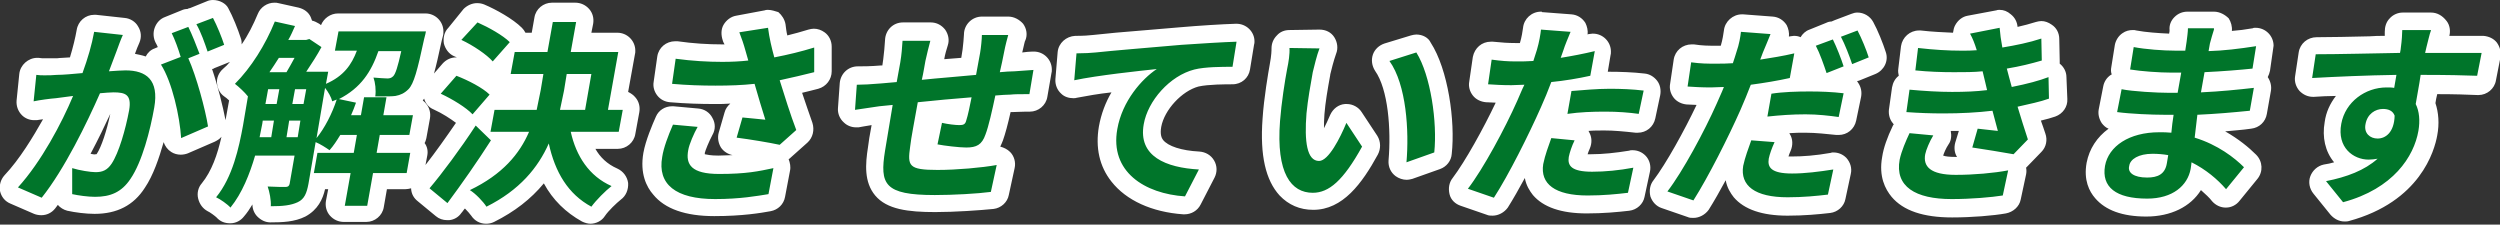 <?xml version="1.0" encoding="utf-8"?>
<!-- Generator: Adobe Illustrator 28.1.0, SVG Export Plug-In . SVG Version: 6.00 Build 0)  -->
<svg version="1.1" id="レイヤー_1" xmlns="http://www.w3.org/2000/svg" xmlns:xlink="http://www.w3.org/1999/xlink" x="0px"
	 y="0px" viewBox="0 0 557.6 50.1" style="enable-background:new 0 0 557.6 50.1;" xml:space="preserve">
<rect x="0" y="0" width="557.6" height="50.1" fill="#333333" stroke="none"/>
<style type="text/css">
	.st0{fill:#00752A;}
	.st1{fill:#FFFFFF;}
</style>
<g>
	<path class="st0" d="M108.5,48.1c-0.7,0-1.3-0.3-1.7-0.9c-0.6-0.9-2.1-2.5-3.1-3.1c-0.1-0.1-0.2-0.2-0.3-0.3
		c-0.7,0.9-1.3,1.8-2,2.7c-0.3,0.4-0.8,0.7-1.4,0.8c-0.1,0-0.2,0-0.2,0c-0.5,0-0.9-0.2-1.3-0.4l-4-3.3c-0.4-0.3-0.7-0.8-0.7-1.4
		s0.1-1.1,0.5-1.5c2.9-3.5,6.9-9,10-13.7c-0.1-0.1-0.2-0.2-0.3-0.3c-1.1-1.2-3.9-3-6.5-4.2c-0.6-0.3-1-0.8-1.1-1.4s0-1.3,0.5-1.7
		l3.5-3.9c0.4-0.4,0.9-0.7,1.5-0.7c0.2,0,0.5,0,0.7,0.1c2.8,1.1,6.4,2.9,8.1,4.6c0.7,0.7,0.8,1.9,0.1,2.7l-0.1,0.1h7.4
		c0.2-0.9,0.4-1.8,0.5-2.7l0.2-1.3h-5c-0.6,0-1.2-0.3-1.5-0.7c-0.4-0.5-0.5-1.1-0.4-1.6l0.4-2.1l-0.9,1c-0.4,0.4-0.9,0.7-1.5,0.7
		c0,0,0,0,0,0c-0.6,0-1.1-0.3-1.5-0.7c-1-1.2-3.8-3.1-6.3-4.2c-0.6-0.3-1-0.8-1.1-1.4s0.1-1.3,0.5-1.7l3.6-3.9
		c0.4-0.4,0.9-0.7,1.5-0.7c0.3,0,0.5,0.1,0.8,0.2c2.5,1.1,6,3.1,7.8,4.8c0.5,0.4,0.7,1,0.6,1.6h4.7l0.9-5c0.2-1,1-1.7,2-1.7h5.2
		c0.6,0,1.2,0.3,1.5,0.7c0.4,0.5,0.5,1.1,0.4,1.6l-0.8,4.3h8.2c0.6,0,1.2,0.3,1.5,0.7c0.4,0.5,0.5,1.1,0.4,1.6L138,22.5h0.9
		c0.6,0,1.2,0.3,1.5,0.7c0.4,0.5,0.5,1.1,0.4,1.6l-0.9,4.9c-0.2,1-1,1.7-2,1.7h-8.1c1.1,3.1,3.2,6.4,7.3,8.2
		c0.7,0.3,1.1,0.9,1.2,1.6c0.1,0.7-0.2,1.4-0.8,1.8c-1.2,0.9-3.1,2.8-4,4.1c-0.4,0.5-1,0.8-1.6,0.8c-0.3,0-0.6-0.1-0.9-0.2
		c-4.2-2.3-7.2-5.8-9.1-10.7c-3,4.5-7.1,8-12.4,10.7C109.2,48,108.8,48.1,108.5,48.1z M111.5,31.4c0,0.3-0.1,0.7-0.3,1
		c-1.2,1.9-2.8,4.2-4.5,6.7c3.5-2.1,6.1-4.6,8-7.7H111.5z M107.3,26.4c0.1,0,0.1,0.1,0.2,0.2l0.4,0.4l0.3-1.5L107.3,26.4z
		 M128.8,22.5l0.7-4h-1.4l-0.4,2c-0.1,0.7-0.2,1.3-0.4,2H128.8z M51.4,48c-0.6,0-1.1-0.2-1.5-0.7c-0.4-0.5-1.9-1.5-2.6-1.9
		c-0.5-0.3-0.9-0.8-1.1-1.4c-0.1-0.6,0-1.2,0.4-1.7c3.2-3.9,4.6-9.6,5.6-15.1l1-5.6c-0.7-0.7-1.5-1.5-2-1.8
		c-0.5-0.4-0.8-0.9-0.8-1.5c0-0.6,0.2-1.2,0.7-1.6c3.1-2.8,6.3-7.6,8.4-12.8c0.3-0.8,1.1-1.2,1.9-1.2c0.1,0,0.3,0,0.4,0l4.4,1
		c0.6,0.1,1.1,0.5,1.4,1s0.3,1.2,0.1,1.7c0,0.1-0.1,0.2-0.1,0.3H68l0.4-0.1c0.2-0.1,0.4-0.1,0.6-0.1c0.4,0,0.8,0.1,1.1,0.4l2.7,1.8
		C72.9,9,73,9,73.1,9.1l0.4-2.4c0.2-1,1-1.7,2-1.7H95c0.6,0,1.2,0.3,1.6,0.7c0.4,0.5,0.5,1.1,0.4,1.7c0,0-0.2,1.1-0.4,1.7
		c-1.6,7.9-2.6,10.7-4,12.1c-1.4,1.4-2.9,1.8-4,2c-0.2,0-0.4,0.1-0.7,0.1l0,0.2h4.2c0.6,0,1.2,0.3,1.5,0.7c0.4,0.5,0.5,1,0.4,1.6
		l-0.8,4.4c-0.1,0.8-0.8,1.5-1.6,1.6c0.5,0,1,0.3,1.4,0.7c0.4,0.5,0.5,1.1,0.4,1.6l-0.8,4.5c-0.2,1-1,1.7-2,1.7h-5.8l-1,5.6
		c-0.2,1-1,1.7-2,1.7h-5c-0.6,0-1.2-0.3-1.5-0.7c-0.4-0.5-0.5-1.1-0.4-1.6l0.9-4.9h-4.8l-0.1,0.7c-0.4,2.1-1.1,4.3-3.5,5.6
		c-1.9,0.9-3.9,1.1-6.9,1.1c-0.6,0-1.1-0.2-1.5-0.6c-0.4-0.4-0.6-1-0.5-1.5c0.1-0.9-0.2-2.6-0.6-3.6c-0.2-0.6-0.1-1.3,0.3-1.9
		c0.4-0.5,1-0.8,1.6-0.8c0,0,0.1,0,0.1,0c1.1,0.1,2.2,0.1,3,0.1l0.5-3.1h-4.9c-1.4,4.5-3.2,8.1-5.5,10.8C52.6,47.7,52,48,51.4,48
		C51.4,48,51.4,48,51.4,48z M84.8,15.4c0.6,0,1.1,0.1,1.4,0.1c0.1-0.3,0.3-0.9,0.6-2.1h-1.2C85.5,14,85.2,14.7,84.8,15.4z
		 M73.2,14.1c0.6,0,1.2,0.3,1.5,0.7c0.1,0.1,0.1,0.2,0.2,0.3c0.6-0.5,1.1-1.1,1.5-1.8h-1.8c-0.6,0-1.2-0.3-1.5-0.7
		c-0.1-0.1-0.1-0.2-0.2-0.3c-0.3,0.6-0.7,1.2-1,1.8H73.2z M522.7,47.1c-0.6,0-1.2-0.3-1.6-0.7l-3.8-4.7c-0.4-0.5-0.6-1.3-0.3-1.9
		c0.2-0.7,0.8-1.1,1.5-1.3c2.3-0.5,4.3-1,6-1.7c-0.9-0.5-1.8-1.2-2.5-2c-1.1-1.4-2.4-3.8-1.7-7.4c0.6-3.7,3-6.7,6.3-8.4
		c-3.6,0.1-7.2,0.3-10.7,0.5c0,0-0.1,0-0.1,0c-0.6,0-1.1-0.2-1.5-0.7c-0.4-0.4-0.6-1-0.5-1.6l0.8-5.3c0.1-1,1-1.7,2-1.7
		c3.2,0,7.6-0.1,11.9-0.2c1.8,0,3.5-0.1,5.1-0.1c0.2-2.2,0.2-2.8,0.2-3c0-0.6,0.2-1.1,0.5-1.5c0.4-0.4,0.9-0.6,1.5-0.6h6.3
		c0.7,0,1.3,0.3,1.6,0.9c0.4,0.5,0.5,1.2,0.2,1.8c-0.1,0.4-0.4,1.5-0.6,2.4c0.8,0,5.5,0,6.8,0c1.4,0,2.6,0,3.3,0
		c0.6,0,1.1,0.3,1.5,0.7s0.5,1.1,0.4,1.6l-1,5.1c-0.2,1-1,1.6-2,1.6c0,0-0.1,0-0.1,0c-2.5-0.1-6.2-0.2-10.8-0.2
		c-0.2,1.5-0.5,2.9-0.7,4.2c0.7,1.9,0.9,4.1,0.5,6.6c-0.5,3.1-3.5,13.5-18.2,17.5C523.1,47.1,522.9,47.1,522.7,47.1z M531.5,26.2
		c-0.6,0-1.7,0.4-2,1.8c0,0.2-0.1,0.5,0.1,0.7c0.1,0.2,0.4,0.2,0.7,0.2c1.3,0,1.6-1.5,1.7-2.6C532,26.2,531.8,26.2,531.5,26.2z
		 M377.7,46.6c-0.2,0-0.4,0-0.7-0.1l-5.8-2c-0.6-0.2-1.1-0.7-1.3-1.3c-0.2-0.6-0.1-1.3,0.3-1.8c3.3-4.3,8.1-13.3,10.7-19.2l0.3-0.8
		c-2,0-3.5-0.1-5.2-0.2c-0.6,0-1.1-0.3-1.4-0.7c-0.4-0.4-0.5-1-0.4-1.6l0.8-5.4c0.1-1,1-1.7,2-1.7c0.1,0,0.2,0,0.2,0
		c2.1,0.2,3.4,0.3,5.2,0.3c0.8,0,1.6,0,2.5-0.1c0.1-0.4,0.3-0.8,0.4-1.1c0.5-1.6,0.8-3.2,0.9-4c0.1-1,1-1.8,2-1.8c0.1,0,0.1,0,0.2,0
		l6.6,0.5c0.6,0.1,1.2,0.4,1.6,1c0.3,0.6,0.4,1.2,0.1,1.8c-0.3,0.7-0.7,1.6-1,2.4c1.3-0.2,2.6-0.5,4-0.8c0.1,0,0.3-0.1,0.4-0.1
		c0.5,0,1,0.2,1.4,0.5c0.5,0.5,0.7,1.1,0.6,1.8l-1,5.5c0,0.2-0.1,0.5-0.2,0.6c0.9,0,1.8,0,2.7,0c2.9,0,5.5,0.1,7.8,0.4
		c0.6,0.1,1.1,0.4,1.4,0.8c0.3,0.5,0.5,1,0.3,1.6l-1.1,5.3c-0.2,0.9-1,1.6-2,1.6c-0.1,0-0.2,0-0.2,0c-2.2-0.3-4.7-0.6-7.1-0.6
		c-2.8,0-5.3,0.1-8.3,0.5c-0.1,0-0.1,0-0.2,0c-0.5,0-1.1-0.2-1.5-0.6c-0.4-0.5-0.6-1.1-0.5-1.7l0.9-5c-0.4,0.1-0.8,0.1-1.3,0.2
		c-0.7,1.8-1.3,3.2-1.9,4.6c-2.5,5.8-7.1,14.9-10.6,20.4C379,46.3,378.4,46.6,377.7,46.6z M435.4,46.5c-5.7,0-9.8-1.3-12-3.9
		c-1.6-1.9-2.1-4.3-1.6-7.2c0.3-1.8,1.1-3.9,2.3-6.5c0.3-0.7,1-1.1,1.8-1.1c0.1,0,0.1,0,0.2,0l5.3,0.5c0.7,0.1,1.3,0.5,1.6,1.1
		c0.3,0.6,0.3,1.4-0.1,1.9c-0.8,1.3-1.4,2.8-1.5,3.5c-0.1,0.8,0.1,1.1,0.2,1.2c0.2,0.2,1.1,1,4.7,1c4.1,0,8.3-0.3,11.3-0.9
		c-2.4-0.4-5.6-0.9-7.8-1.2c-0.6-0.1-1.1-0.4-1.4-0.9c-0.3-0.5-0.4-1.1-0.2-1.7l1.2-4.2c0.1-0.5,0.4-0.9,0.8-1.1
		c-2.1,0.1-4.3,0.2-6.6,0.2c-2.9,0-5.7-0.1-8.3-0.3c-0.5,0-1.1-0.3-1.4-0.7s-0.5-1-0.4-1.5l0.7-5c0.1-1,1-1.7,2-1.7
		c0.1,0,0.1,0,0.2,0c3.2,0.3,6.3,0.5,9.3,0.5c1.8,0,3.6-0.1,5.3-0.2l-0.1-0.3c-1.6,0.1-3.2,0.1-4.9,0.1c-3,0-6-0.1-8.8-0.4
		c-0.5-0.1-1-0.3-1.4-0.7c-0.3-0.4-0.5-1-0.4-1.5l0.6-5c0.1-1,1-1.8,2-1.8c0.1,0,0.1,0,0.2,0c3.5,0.4,6.6,0.6,9.5,0.6
		c0.2,0,0.4,0,0.6,0c-0.1-0.3-0.3-0.7-0.5-1c-0.3-0.6-0.2-1.2,0-1.8c0.3-0.5,0.8-0.9,1.4-1l6.4-1.2c0.1,0,0.2,0,0.4,0
		c0.4,0,0.9,0.1,1.2,0.4c0.5,0.4,0.7,0.9,0.8,1.5c0,0.6,0.1,1.4,0.2,2.2c2.3-0.4,4.5-1,6.5-1.6c0.2-0.1,0.4-0.1,0.6-0.1
		c0.4,0,0.8,0.1,1.2,0.4c0.5,0.4,0.8,1,0.8,1.6l0.1,4.9c0,0.8-0.4,1.5-1.1,1.8c0.2-0.1,0.4-0.1,0.6-0.1c0.4,0,0.8,0.1,1.1,0.3
		c0.5,0.4,0.9,0.9,0.9,1.6L459,22c0,0.9-0.5,1.7-1.3,2c-1.3,0.5-3,0.9-5.2,1.4c0.5,1.6,1.1,3.4,1.7,5.1c0.3,0.7,0.1,1.5-0.4,2.1
		l-3.2,3.3c-0.4,0.4-0.9,0.6-1.4,0.6c-0.1,0-0.2,0-0.2,0c0.1,0.1,0.3,0.2,0.4,0.3c0.5,0.5,0.7,1.2,0.5,1.8l-1.2,5.6
		c-0.2,0.8-0.8,1.4-1.6,1.6C444.3,46.1,439.7,46.5,435.4,46.5z M443,26.9L443,26.9c-0.2-0.1-0.3-0.1-0.5-0.1
		C442.7,26.9,442.8,26.9,443,26.9z M450.1,16.9c2.1-0.5,4-1,5.7-1.6c-1.5,0.4-3.4,0.9-5.7,1.4L450.1,16.9z M478.8,46.4
		c-4.7,0-8-1.1-9.9-3.4c-1-1.1-2-3.2-1.4-6.3c0.9-5,5.5-8.4,11.9-9c-2.5-0.1-5.5-0.3-7.5-0.5c-0.5-0.1-1-0.4-1.4-0.8
		c-0.3-0.4-0.5-1-0.4-1.5l1-5.1c0.1-0.5,0.4-1,0.8-1.3c0.3-0.2,0.7-0.3,1.1-0.3c0.1,0,0.3,0,0.4,0c2.1,0.4,7.5,0.8,10,0.8h0.4
		l0.1-0.5c-2.7,0-6.7-0.3-9.4-0.7c-0.5-0.1-1-0.4-1.3-0.8c-0.3-0.4-0.4-1-0.3-1.5l0.8-5c0.1-0.5,0.4-1,0.8-1.3
		c0.3-0.2,0.7-0.4,1.1-0.4c0.1,0,0.3,0,0.4,0c2.6,0.5,6.5,0.8,8.9,0.8h0.5l0.1-0.3c0.2-0.9,0.3-2,0.3-2.6c0-0.5,0.2-1.1,0.6-1.5
		c0.4-0.4,0.9-0.6,1.4-0.6h5.9c0.6,0,1.2,0.3,1.6,0.8c0.4,0.5,0.5,1.2,0.3,1.8c-0.2,0.7-0.4,1.4-0.6,2c2.3-0.2,4.8-0.5,7.8-0.9
		c0.1,0,0.2,0,0.3,0c0.5,0,1,0.2,1.4,0.6c0.4,0.4,0.7,1.1,0.6,1.7l-0.8,5c-0.1,0.9-0.9,1.6-1.8,1.7l-1,0.1c-2.3,0.2-5.1,0.5-8.2,0.7
		l-0.1,0.5c3.1-0.2,6-0.5,9.1-0.9c0.1,0,0.2,0,0.2,0c0.5,0,1.1,0.2,1.5,0.6c0.4,0.5,0.6,1.1,0.5,1.7l-0.9,5.1
		c-0.2,0.9-0.9,1.5-1.8,1.6c-3.4,0.4-6.5,0.7-10.1,0.8c-0.1,0.6-0.1,1.2-0.2,1.7c4.8,1.8,8.2,4.5,10.3,6.6c0.7,0.7,0.8,1.9,0.1,2.7
		l-4,4.9c-0.4,0.5-0.9,0.7-1.5,0.7c0,0,0,0,0,0c-0.6,0-1.1-0.2-1.5-0.7c-1.1-1.2-2.7-2.8-4.8-4.2C489.1,43,485.6,46.4,478.8,46.4z
		 M476.8,37.2c0.2,0.1,0.7,0.4,2.1,0.4c1.9,0,2.2-0.5,2.4-1.3c-0.4,0-0.8,0-1.2,0C477.8,36.2,476.9,37,476.8,37.2z M159.5,46.4
		c-5.8,0-9.8-1.4-12.1-4c-1.7-2-2.3-4.6-1.7-7.7c0.3-1.9,1.3-4.7,2.6-7.7c0.3-0.7,1-1.2,1.8-1.2c0.1,0,0.1,0,0.2,0l5.5,0.5
		c0.7,0.1,1.3,0.5,1.6,1.1c0.3,0.6,0.3,1.3,0,1.9c-0.8,1.5-1.7,3.7-1.9,4.6c-0.2,1.4,0.1,1.8,0.2,1.9c0.3,0.3,1.3,1,4.7,1
		c5.5,0,8.1-0.5,11.1-1.1l0.6-0.1c0.1,0,0.3,0,0.4,0c0.5,0,1,0.2,1.4,0.6c0.5,0.5,0.7,1.1,0.5,1.8l-1.1,5.8
		c-0.2,0.8-0.8,1.4-1.6,1.6C169.6,45.6,165.6,46.4,159.5,46.4z M9.3,46.1c-0.3,0-0.5-0.1-0.8-0.2l-5.3-2.3c-0.6-0.3-1-0.8-1.2-1.4
		c-0.1-0.6,0-1.3,0.5-1.8c4.5-5,8.4-12.1,10.5-16.6c-0.1,0-0.1,0-0.2,0c-1.3,0.1-3.6,0.4-4.9,0.7c-0.1,0-0.2,0-0.3,0
		c-0.5,0-1-0.2-1.4-0.5c-0.4-0.4-0.7-1-0.6-1.6l0.6-5.9c0.1-1,1-1.8,2-1.8c0.1,0,0.1,0,0.2,0c0.5,0,1,0.1,1.6,0.1c0.6,0,1.3,0,1.9,0
		l0.8,0c1,0,2.6-0.1,4.3-0.2c1-2.9,1.7-5.5,2-7.7c0.2-1,1-1.7,2-1.7c0.1,0,0.1,0,0.2,0l6.4,0.7c0.6,0.1,1.2,0.4,1.5,1
		c0.3,0.5,0.4,1.2,0.1,1.8c-0.4,1-0.8,2.1-1.2,3l-0.2,0.5c-0.2,0.5-0.4,1.1-0.6,1.6c0.3,0,0.5,0,0.7,0c3,0,5.3,0.8,6.8,2.5
		c-0.1-0.3-0.3-0.5-0.4-0.8c-0.3-0.5-0.4-1.1-0.2-1.7c0.2-0.6,0.6-1,1.2-1.2l2.6-1c-0.4-1.1-0.9-2.3-1.3-3.1
		c-0.3-0.5-0.3-1.1-0.1-1.6s0.6-1,1.2-1.2l3.7-1.5C41.5,4,41.8,4,42,4c0.1,0,0.3,0,0.4,0c0.2-0.2,0.4-0.3,0.7-0.4l3.7-1.5
		C47.1,2,47.3,2,47.5,2c0.7,0,1.4,0.4,1.8,1.1c1,1.9,2.2,4.8,2.7,6.3c0.3,1-0.2,2-1.2,2.4l-3.7,1.5c-0.2,0.1-0.5,0.2-0.8,0.2
		c-0.2,0-0.3,0-0.5-0.1c-0.2,0.2-0.4,0.3-0.6,0.4l-0.5,0.2c1.6,4.2,3.2,10.2,3.8,13.8c0.1,0.9-0.3,1.8-1.2,2.1l-6,2.6
		c-0.3,0.1-0.5,0.2-0.8,0.2c-0.4,0-0.7-0.1-1-0.3c-0.6-0.3-0.9-0.9-0.9-1.6c-0.2-2.9-0.9-6.9-1.9-10.2c0.1,1.1,0,2.4-0.2,3.7
		C35.8,27,34.1,36,30.7,41c-2.2,3.3-5.2,4.9-9.5,4.9c-1.7,0-4-0.3-5.6-0.7c-0.9-0.2-1.5-1-1.5-2l0-2.5c-1.1,1.6-2.2,3.2-3.3,4.6
		C10.4,45.9,9.9,46.1,9.3,46.1z M17.2,35.7c1.5,0.4,3.4,0.7,4.2,0.7c1,0,1.4-0.2,1.9-1c1.3-1.9,2.7-6.5,3.6-11.2
		c0.2-0.9,0.1-1.3,0.1-1.5c-0.2-0.1-0.6-0.2-1.6-0.2c-0.4,0-1,0-1.7,0.1C22.1,26.2,19.8,31,17.2,35.7z M333.1,46.1
		c-0.2,0-0.4,0-0.7-0.1l-5.8-2c-0.6-0.2-1.1-0.7-1.3-1.3c-0.2-0.6-0.1-1.3,0.3-1.8c3.2-4.2,8.1-13.2,10.7-19.2
		c0.1-0.2,0.2-0.5,0.3-0.7c-2,0-3.5-0.1-5.2-0.2c-0.6,0-1.1-0.3-1.4-0.7c-0.4-0.4-0.5-1-0.4-1.6l0.8-5.5c0.1-1,1-1.7,2-1.7
		c0.1,0,0.2,0,0.2,0c2.1,0.2,3.4,0.3,5.2,0.3c0.8,0,1.6,0,2.4-0.1c0.1-0.4,0.3-0.8,0.4-1.2c0.5-1.5,0.8-3.2,0.9-4c0.1-1,1-1.8,2-1.8
		c0.1,0,0.1,0,0.2,0l6.6,0.5c0.6,0.1,1.2,0.4,1.6,1c0.3,0.6,0.4,1.2,0.1,1.8c-0.3,0.7-0.6,1.6-1,2.4c1.4-0.3,2.7-0.5,4-0.8
		c0.1,0,0.3-0.1,0.5-0.1c0.5,0,1,0.2,1.4,0.5c0.5,0.5,0.7,1.1,0.6,1.8l-1,5.5c0,0.2-0.1,0.4-0.2,0.6c0.9,0,1.8-0.1,2.7-0.1
		c2.6,0,5.3,0.1,7.8,0.4c0.6,0.1,1.1,0.4,1.4,0.8c0.3,0.5,0.5,1,0.3,1.6l-1.1,5.2c-0.2,0.9-1,1.6-2,1.6c-0.1,0-0.2,0-0.3,0
		c-2.8-0.3-5.1-0.5-7.1-0.5c-3.1,0-5.7,0.1-8.2,0.5c-0.1,0-0.2,0-0.3,0c-0.5,0-1.1-0.2-1.4-0.6c-0.4-0.5-0.6-1.1-0.5-1.7l0.9-5.1
		c-0.4,0.1-0.8,0.1-1.3,0.2c-0.7,1.8-1.3,3.3-1.9,4.6c-2.5,5.9-7.1,15-10.6,20.4C334.4,45.8,333.8,46.1,333.1,46.1z M398.7,46
		c-5,0-8.6-1.1-10.5-3.4c-1.3-1.6-1.8-3.6-1.4-5.9c0.4-2.2,1.2-4.3,1.9-6.2c0.3-0.8,1-1.3,1.9-1.3c0.1,0,0.1,0,0.2,0l5.2,0.4
		c0.6,0.1,1.2,0.4,1.6,1c0.3,0.6,0.4,1.2,0.1,1.8c-0.6,1.2-1,2.5-1.1,3.2c-0.1,0.3,0,0.5,0,0.5c0,0,0,0,0,0c0,0,0.6,0.5,3.2,0.5
		c2.5,0,5.3-0.3,8.9-0.9c0.1,0,0.2,0,0.3,0c0.5,0,1.1,0.2,1.4,0.6c0.5,0.5,0.6,1.2,0.5,1.8l-1.2,5.6c-0.2,0.8-0.9,1.5-1.7,1.6
		C405.4,45.7,402.3,46,398.7,46z M264.1,45.8c-6.3-0.4-11.6-2.8-14.6-6.6c-2.3-2.9-3.1-6.7-2.4-10.7c0.7-4.1,2.7-7.7,5-10.4
		c-4.1,0.5-9,1.1-12.2,1.8c-0.1,0-0.3,0-0.4,0c-0.5,0-1-0.2-1.3-0.5c-0.5-0.4-0.7-1-0.7-1.7l0.5-6c0.1-1,0.9-1.8,1.9-1.8
		c1.6,0,3.3-0.1,4.2-0.2c2.6-0.2,6.9-0.6,12-1.1l7.1-0.6c4.6-0.4,9.5-0.6,12.5-0.8c0,0,0.1,0,0.1,0c0.6,0,1.1,0.2,1.5,0.7
		c0.4,0.5,0.6,1.1,0.5,1.7l-0.9,5.6c-0.2,1-1,1.7-2,1.7c-1.5,0-5.7,0-8.1,0.5c-4.5,1.1-9,6-9.8,10.6c-0.3,1.9,0,3.3,0.9,4.5
		c1.5,1.9,4.9,3.1,9.6,3.3c0.7,0,1.3,0.4,1.6,1c0.3,0.6,0.4,1.3,0,1.9l-3.1,6c-0.3,0.7-1,1.1-1.8,1.1
		C264.1,45.8,264.1,45.8,264.1,45.8z M354.1,45.5c-5,0-8.6-1.1-10.4-3.4c-1.3-1.6-1.8-3.6-1.4-5.9c0.4-2.1,1.1-4.2,1.9-6.2
		c0.3-0.8,1-1.3,1.9-1.3c0.1,0,0.1,0,0.2,0l5.2,0.5c0.6,0.1,1.2,0.4,1.5,1s0.4,1.2,0.1,1.8c-0.5,1.2-1,2.4-1.1,3.2
		c-0.1,0.3,0,0.4,0,0.5c0,0,0,0,0,0c0,0,0.6,0.5,3.2,0.5c2.7,0,5.7-0.3,8.9-0.8c0.1,0,0.2,0,0.3,0c0.5,0,1.1,0.2,1.4,0.6
		c0.5,0.5,0.7,1.2,0.5,1.8l-1.2,5.6c-0.2,0.8-0.9,1.5-1.7,1.6C360.8,45.2,357.7,45.5,354.1,45.5z M208.5,45.4c-5.6,0-9.8-0.5-11.9-3
		c-2-2.3-1.7-5.7-1.2-9.2c0.2-1.5,0.8-4.5,1.3-7.6l-0.4,0c-1,0.1-2.9,0.4-4.2,0.6l-1.1,0.2c-0.1,0-0.2,0-0.3,0c-0.5,0-1-0.2-1.4-0.5
		c-0.4-0.4-0.7-1-0.6-1.6l0.4-5.6c0.1-1,0.9-1.9,2-1.9c1.3,0,3.3-0.1,5.3-0.3l1.8-0.2l0.5-2.9c0.3-1.5,0.4-3,0.5-4.6
		c0-1.1,0.9-1.9,2-1.9h6.2c0.6,0,1.2,0.3,1.6,0.8c0.4,0.5,0.5,1.2,0.3,1.8c-0.4,1.3-0.7,2.4-1,4.3c-0.1,0.5-0.2,1-0.3,1.6
		c2.6-0.2,5.3-0.5,7.9-0.7l0.6-3.4c0.2-1,0.4-2.9,0.4-3.6c0-1.1,0.9-2,2-2h5.9c0.7,0,1.3,0.3,1.6,0.9s0.5,1.2,0.2,1.8
		c-0.1,0.3-0.4,1.4-0.8,3.5c-0.1,0.7-0.3,1.4-0.4,2.1c0.3,0,0.5,0,0.8,0l1.1-0.1c1-0.1,2.2-0.2,3.1-0.2c0,0,0.1,0,0.1,0
		c0.6,0,1.1,0.2,1.5,0.7c0.4,0.5,0.6,1.1,0.5,1.7l-0.9,5.4c-0.2,1-1,1.7-2,1.7c0,0-0.1,0-0.1,0c-0.2,0-0.5,0-0.9,0
		c-1,0-2.3,0-3.2,0.1c0,0-1.4,0.1-1.8,0.1c-0.7,3-1.3,5.8-1.9,7.5c-1.4,3.7-3.9,4.2-6.2,4.2c-1.7,0-5.2-0.4-6.8-0.7
		c-0.5-0.1-1-0.4-1.3-0.8c-0.3-0.4-0.4-1-0.3-1.5l1-4.8c0.2-0.9,1-1.6,2-1.6c0.1,0,0.3,0,0.4,0c1.2,0.3,2.6,0.4,3.3,0.5
		c0.2-0.5,0.3-1.2,0.5-2c-2.6,0.2-5.3,0.5-7.8,0.7c-0.6,3.4-1.2,6.7-1.4,8.3c-0.1,0.6-0.3,2.2-0.2,2.6c0.1,0.1,0.9,0.4,4.3,0.4
		c3.9,0,9.4-0.5,12.9-1.1c0.1,0,0.2,0,0.4,0c0.5,0,1.1,0.2,1.4,0.6c0.5,0.5,0.7,1.2,0.5,1.8l-1.3,6c-0.2,0.8-0.9,1.5-1.7,1.6
		C218.3,45,212.9,45.4,208.5,45.4z M292.9,44.9c-2.4,0-4.5-0.9-6-2.6c-2.7-2.9-3.8-8.2-3.3-15.6c0.4-4.6,1.3-10.3,1.6-12
		c0.4-2.2,0.5-3.4,0.4-4c0-0.5,0.2-1.1,0.6-1.5c0.4-0.4,0.9-0.6,1.4-0.6c0,0,6.7,0.1,6.7,0.1c0.7,0,1.3,0.3,1.6,0.9
		c0.4,0.5,0.4,1.2,0.2,1.8c-0.5,1.4-1.2,3.8-1.4,4.9c-0.6,3.4-1.1,6.4-1.3,9.1c-0.6,7.1,0.6,8.2,0.7,8.4c0.7-0.4,2.5-2.9,4.4-7.3
		c0.3-0.7,0.9-1.1,1.7-1.2c0.1,0,0.1,0,0.2,0c0.7,0,1.3,0.3,1.7,0.9l3.5,5.3c0.4,0.6,0.4,1.4,0.1,2.1
		C301.2,41.6,297.5,44.9,292.9,44.9z M313.8,38.2c-0.4,0-0.9-0.1-1.2-0.4c-0.5-0.4-0.8-1.1-0.8-1.8c0.6-6.8,0-16.5-3.4-21.3
		c-0.4-0.5-0.5-1.2-0.3-1.8c0.2-0.6,0.7-1.1,1.3-1.3l5.9-1.8c0.2-0.1,0.4-0.1,0.6-0.1c0.7,0,1.3,0.3,1.7,0.9
		c3.6,5.6,5.1,16.6,4.3,23.6c-0.1,0.8-0.6,1.4-1.3,1.7l-6.2,2.2C314.3,38.1,314.1,38.2,313.8,38.2z M173.9,34.4c-0.1,0-0.3,0-0.4,0
		c-2.1-0.4-6.2-1.1-9.5-1.6c-0.6-0.1-1.1-0.4-1.4-0.9c-0.3-0.5-0.4-1.1-0.3-1.7l1.3-4.5c0.2-0.9,1-1.5,1.9-1.5c0.1,0,0.1,0,0.2,0
		c0.5,0,1.2,0.1,1.8,0.2c0.1,0,0.2,0,0.3,0c-0.4-1.1-0.7-2.4-1.1-3.6c-2.3,0.2-4.7,0.3-7.2,0.3c-3.1,0-6.4-0.1-9.9-0.4
		c-0.5,0-1.1-0.3-1.4-0.7c-0.3-0.4-0.5-1-0.4-1.5l0.8-5.6c0.1-1,1-1.7,2-1.7c0.1,0,0.2,0,0.3,0c3.5,0.5,6.9,0.7,10.1,0.7
		c1.1,0,2.2,0,3.3-0.1c-0.4-1.5-0.7-2.2-1.3-3.6c-0.2-0.6-0.2-1.2,0.1-1.7c0.3-0.5,0.8-0.9,1.4-1l6.4-1.2c0.1,0,0.2,0,0.4,0
		c0.4,0,0.8,0.1,1.2,0.4c0.4,0.3,0.7,0.8,0.8,1.3c0.2,1.6,0.5,3,0.9,4.6c2.3-0.5,4.5-1.1,6.8-1.8c0.2-0.1,0.4-0.1,0.6-0.1
		c0.4,0,0.8,0.1,1.2,0.4c0.5,0.4,0.8,1,0.8,1.6l0,5.5c0,0.9-0.6,1.7-1.5,1.9c-1.8,0.5-3.7,0.9-5.7,1.3c1,3.2,2.1,6.4,3,8.9
		c0.3,0.8,0.1,1.6-0.5,2.2l-3.7,3.3C174.9,34.2,174.4,34.4,173.9,34.4z M407.4,18.3c-0.3,0-0.6-0.1-0.9-0.2
		c-0.5-0.2-0.9-0.7-1.1-1.2c-0.8-2.5-1.6-4.6-2.2-5.8c-0.3-0.5-0.3-1.1-0.1-1.6c0.2-0.5,0.6-1,1.2-1.2l3.7-1.5
		c0.2-0.1,0.5-0.1,0.7-0.1c0.1,0,0.3,0,0.4,0c0.2-0.2,0.5-0.4,0.7-0.5l3.7-1.4c0.2-0.1,0.5-0.1,0.7-0.1c0.7,0,1.4,0.4,1.8,1.1
		c1,1.9,2.2,4.8,2.7,6.3c0.3,1-0.2,2.1-1.2,2.4l-3.7,1.5c-0.2,0.1-0.5,0.1-0.7,0.1c-0.2,0-0.3,0-0.5-0.1c-0.2,0.2-0.4,0.3-0.7,0.4
		l-3.8,1.5C407.9,18.3,407.6,18.3,407.4,18.3z"/>
	<path class="st1" d="M47.5,4c0.9,1.7,2,4.4,2.5,6l-3.7,1.5c-0.6-1.8-1.5-4.4-2.5-6.1L47.5,4 M61.3,4.8l4.5,1
		c-0.5,1.1-0.9,2.1-1.5,3.1h4L69,8.7l2.7,1.8c-0.9,1.7-2.2,3.7-3.4,5.5h4.9l-0.5,2.7c3.9-1.7,5.7-4.2,6.9-7.4h-4.9l0.8-4.3H95
		c0,0-0.2,1.1-0.4,1.7c-1.5,7-2.3,10-3.5,11.2c-0.9,0.9-1.8,1.3-2.9,1.5c-0.7,0.1-1.9,0.1-3.2,0.1c-0.4,0-0.9,0-1.3,0
		c0.2-1.4,0-3.1-0.4-4.2c1.3,0.1,2.5,0.2,3.1,0.2c0.5,0,0.9-0.1,1.3-0.5c0.5-0.5,1-2,1.8-5.6h-5.1c-1.6,4.6-3.9,8.2-8.8,10.7
		l3.8,0.8c-0.3,0.9-0.7,1.9-1.1,2.8h2.2l0.7-4h5l-0.7,4h6.6l-0.8,4.4h-6.6l-0.7,4h7.5l-0.8,4.5h-7.5l-1.3,7.3h-5l1.3-7.3H70l0.8-4.5
		h8.1l0.7-4h-3.7c-0.8,1.3-1.5,2.4-2.4,3.4c-0.7-0.5-2.1-1.4-3.1-1.8l-1.6,9.3c-0.4,2.1-0.9,3.4-2.4,4.1c-1.5,0.7-3.3,0.9-6,0.9
		c0.1-1.3-0.3-3.3-0.7-4.4c1.7,0.1,3.5,0.1,4,0.1c0.5,0,0.8-0.2,0.9-0.7l1.1-6.3h-8.8c-1.2,4.1-2.9,8.4-5.5,11.6
		c-0.6-0.7-2.3-1.9-3.2-2.3c3.7-4.5,5.1-11.1,6-16l1.1-6.5c-0.7-0.9-2.1-2.2-2.9-2.8C56,15.1,59.2,10,61.3,4.8 M60.1,16.1h3.8
		c0.6-1,1.2-2.1,1.8-3.2h-3.5C61.5,14,60.8,15.1,60.1,16.1 M70.6,30.8c1.8-2.2,3.5-5.5,4.5-8.6c-0.3,0.1-0.7,0.3-1,0.4
		c-0.2-0.9-0.9-2.1-1.6-3L70.6,30.8 M65.2,23.2h2.5l0.6-3.3h-2.5L65.2,23.2 M59.2,23.2h2.5l0.6-3.3h-2.5L59.2,23.2 M63.9,30.6h2.5
		l0.6-3.7h-2.5L63.9,30.6 M57.9,30.6h2.6l0.6-3.7h-2.5l-0.1,0.7C58.3,28.6,58.1,29.6,57.9,30.6 M128.5,4.9l-1.2,6.7h10.6l-2.3,12.9
		h3.3l-0.9,4.9h-10.7c1.2,5.4,4.1,9.9,9.1,12.1c-1.4,1.1-3.4,3.1-4.5,4.6c-5.2-2.8-8.1-7.7-9.5-14.1c-2.4,5.4-6.5,10.4-13.9,14.1
		c-0.7-1.1-2.4-2.9-3.7-3.7c7.3-3.5,11.1-8.1,13.2-13h-8.6l0.9-4.9h9.4c0.3-1.5,0.6-2.9,0.9-4.4l0.6-3.6h-7.3l0.9-4.9h7.3l1.2-6.7
		H128.5 M124.9,24.5h5.6l1.4-8h-5.5l-0.6,3.7C125.5,21.6,125.2,23,124.9,24.5 M106.5,5c2.5,1.1,5.7,2.9,7.2,4.4l-3.8,4.3
		c-1.3-1.5-4.4-3.6-7-4.8L106.5,5 M42,6c0.8,1.6,1.9,4.4,2.5,6L42,13c1.8,4,3.8,11.4,4.4,15.2l-6,2.6c-0.3-4.8-2-12.5-4.5-16.4
		l4.4-1.7C39.8,11,39,8.8,38.3,7.4L42,6 M446,6.2c0.1,1.3,0.3,2.8,0.6,4.4c3-0.5,6-1.1,8.7-2l0.1,4.9c-2.4,0.7-4.8,1.3-7.8,1.8
		l0.5,1.9l0.6,2.2c3.5-0.7,6.1-1.4,8.2-2.2L457,22c-1.9,0.7-4.4,1.2-7,1.8c0.7,2.3,1.5,4.9,2.3,7.3l-3.2,3.3
		c-2.3-0.4-6.4-1.1-9.2-1.5l1.2-4.2c1.7,0.2,3.4,0.4,4.5,0.5l-1.2-4.5c-3.3,0.4-7.1,0.6-11,0.6c-2.7,0-5.5-0.1-8.2-0.3l0.7-5
		c3.3,0.3,6.5,0.5,9.5,0.5c2.8,0,5.4-0.1,7.8-0.4l-0.4-1.7l-0.6-2.5c-1.9,0.2-4.1,0.2-6.4,0.2c-2.8,0-5.7-0.1-8.6-0.4l0.6-5
		c3.5,0.4,6.7,0.6,9.7,0.6c1.2,0,2.3,0,3.4-0.1l0,0c-0.5-1.6-0.9-2.6-1.5-3.7L446,6.2 M171.3,6.2c0.3,2.3,0.8,4.4,1.4,6.6
		c3.1-0.6,6-1.3,8.9-2.2l0,5.5c-2.3,0.6-5,1.2-7.7,1.8c1.1,3.5,2.4,7.7,3.7,11.1l-3.7,3.3c-2.3-0.5-6.5-1.2-9.6-1.6l1.3-4.5
		c1.4,0.1,3.8,0.4,5.1,0.5c-0.7-2.2-1.6-5.2-2.4-8c-2.7,0.3-5.6,0.4-8.7,0.4c-3.1,0-6.3-0.1-9.7-0.4l0.8-5.6
		c3.7,0.5,7.2,0.7,10.4,0.7c2.1,0,4-0.1,5.8-0.3c-0.2-0.7-0.4-1.4-0.6-2.1c-0.5-1.8-0.8-2.6-1.4-4.2L171.3,6.2 M343.7,6.6l6.6,0.5
		c-0.5,1.2-1.3,3.1-1.6,4.1l-0.6,1.7c2.5-0.4,5.1-0.9,7.6-1.5l-1,5.5c-2.7,0.6-5.7,1.1-8.7,1.4c-0.7,1.9-1.5,3.8-2.3,5.6
		c-2.7,6.1-7.2,15.1-10.5,20.2l-5.8-2c3.4-4.4,8.3-13.5,11-19.6c0.5-1.1,1-2.4,1.6-3.6c-1,0-2,0.1-2.9,0.1c-2.1,0-3.7-0.1-5.2-0.2
		l0.8-5.5c2.2,0.3,3.6,0.4,5.4,0.4c1.3,0,2.6,0,3.9-0.1c0.3-1,0.6-1.8,0.8-2.5C343.3,9.4,343.6,7.6,343.7,6.6 M493.8,6.6
		c-0.3,0.9-0.6,2-0.9,3.1l-0.3,1.7c3.4-0.1,6.7-0.5,10.6-1.1l-0.8,5c-2.9,0.3-6.5,0.6-10.7,0.8l-0.8,4.5c4.4-0.2,8.2-0.6,11.8-1
		l-0.9,5.1c-4,0.4-7.4,0.7-11.7,0.9c-0.2,1.6-0.4,3.4-0.6,5.1c5.2,1.6,8.9,4.5,11,6.6l-4,4.9c-1.9-2.2-4.5-4.4-7.7-6
		c-0.1,0.6-0.1,1.1-0.2,1.5c-0.7,3.7-4,6.6-9.7,6.6c-7,0-10.2-2.6-9.4-7.3c0.8-4.4,5.4-7.5,12.1-7.5c0.9,0,1.8,0,2.7,0.1
		c0.1-1.3,0.3-2.7,0.5-4h-2.2c-2.6,0-7.5-0.2-10.4-0.6l1-5.1c2.4,0.5,8,0.8,10.4,0.8h2.1l0.8-4.5h-2.1c-2.8,0-6.9-0.3-9.3-0.7l0.8-5
		c2.6,0.5,6.6,0.8,9.3,0.8h2.2l0.3-2c0.1-0.8,0.3-2.2,0.3-3H493.8 M478.9,39.6c2.3,0,4-0.7,4.4-3.2c0.1-0.5,0.2-1.1,0.3-1.8
		c-1.1-0.2-2.3-0.3-3.5-0.3c-3.1,0-5,1.2-5.2,2.7C474.5,38.5,475.9,39.6,478.9,39.6 M542.2,6.8c-0.3,0.7-0.8,3-1,3.7
		c-0.1,0.4-0.2,0.8-0.3,1.3c2.9,0,6.6,0,9.3,0c1.4,0,2.5,0,3.3,0l-1,5.1c-2.6-0.1-6.7-0.2-12.6-0.2c-0.3,2.2-0.8,4.6-1.1,6.5
		c0.8,1.6,1,3.7,0.6,6c-1,5.7-5.6,12.9-16.8,15.9l-3.8-4.7c4.6-0.9,8.6-2.4,11.5-5c-0.6,0.1-1.3,0.2-2,0.2c-3.4,0-7.1-2.7-6.1-8
		c0.9-4.9,5.4-8.1,10.1-8.1c0.6,0,1.2,0,1.7,0.1l0.5-2.9c-6.6,0.1-13.4,0.4-18.8,0.7l0.8-5.3c5,0,12.9-0.2,18.8-0.3
		c0.1-0.5,0.2-1,0.2-1.3c0.2-1.4,0.3-3.1,0.3-3.8H542.2 M530.3,30.9c1.8,0,3.7-1.4,3.8-5.1c-0.4-1.1-1.4-1.5-2.6-1.5
		c-1.7,0-3.5,1.1-3.9,3.4C527.2,29.7,528.6,30.9,530.3,30.9 M414.3,6.8c0.9,1.7,2,4.4,2.5,6l-3.7,1.5c-0.6-1.8-1.6-4.4-2.5-6.1
		L414.3,6.8 M388.3,7.1l6.6,0.5c-0.5,1.2-1.3,3.2-1.7,4.1l-0.6,1.6c2.5-0.4,5.1-0.8,7.6-1.4l-1,5.5c-2.7,0.6-5.7,1.1-8.7,1.5
		c-0.7,1.8-1.5,3.8-2.3,5.6c-2.7,6.1-7.2,15-10.5,20.2l-5.8-2c3.4-4.4,8.3-13.5,11-19.6c0.5-1.2,1.1-2.4,1.6-3.7c-1,0-2,0.1-2.9,0.1
		c-2.1,0-3.7-0.1-5.2-0.2l0.8-5.4c2.2,0.3,3.6,0.3,5.4,0.3c1.3,0,2.6,0,3.9-0.1c0.3-0.9,0.6-1.8,0.8-2.5
		C387.9,9.9,388.2,8.1,388.3,7.1 M95,7.1L95,7.1 M21,7.1l6.4,0.7c-0.5,1.1-1,2.5-1.4,3.6c-0.5,1.3-1.1,2.9-1.7,4.5
		c1.5-0.1,2.8-0.2,3.7-0.2c4.6,0,7.5,2.1,6.4,8.3c-0.9,5.1-2.7,12.1-5.3,15.9c-2,3-4.5,4-7.9,4c-1.6,0-3.7-0.3-5.1-0.6l0-5.8
		c1.6,0.5,4.1,0.9,5.2,0.9c1.5,0,2.6-0.4,3.6-1.9c1.6-2.4,3.1-7.6,3.9-11.9c0.6-3.5-0.8-4-3.5-4c-0.7,0-1.8,0.1-3,0.2
		c-2.9,6.6-7.9,16.9-13,23.3L4,41.8c5.2-5.7,9.8-14.4,12.3-20.4c-1.6,0.2-3,0.4-3.8,0.5c-1.3,0.1-3.6,0.4-5,0.7l0.6-5.9
		c0.6,0.1,1.2,0.1,1.8,0.1c0.9,0,1.8,0,2.8-0.1c1.4,0,3.5-0.2,5.7-0.4C19.6,13,20.5,9.9,21,7.1 M224.9,7.7c-0.2,0.7-0.7,2.6-0.9,3.7
		c-0.3,1.7-0.7,3.3-1,4.7c1.2-0.1,2.3-0.2,3.3-0.2c1.2-0.1,2.9-0.2,4.2-0.3l-0.9,5.4c-0.2,0-0.6,0-1,0c-1,0-2.4,0-3.2,0.1
		c-0.9,0-2.1,0.1-3.4,0.2c-0.7,3.3-1.5,6.9-2.2,8.7c-0.8,2.3-2,2.9-4.3,2.9c-1.5,0-4.9-0.4-6.4-0.7l1-4.8c1.3,0.3,3,0.5,3.9,0.5
		c0.9,0,1.3-0.2,1.5-1c0.4-1.2,0.8-3.2,1.2-5.2c-3.9,0.3-8.2,0.7-12,1.1c-0.7,4-1.5,8-1.7,9.9c-0.6,4.3-0.4,5.2,6.1,5.2
		c4.3,0,9.9-0.5,13.2-1.1l-1.3,6c-3,0.4-8.4,0.7-12.5,0.7c-11.3,0-12.3-2.4-11.1-9.9c0.3-1.8,1-6.1,1.7-10.2l-3,0.3
		c-1.4,0.2-4.2,0.6-5.4,0.8l0.4-5.6c1.2,0,3.3-0.1,5.5-0.3l3.4-0.3l0.8-4.4c0.3-1.8,0.4-3.3,0.5-4.8h6.2c-0.4,1.5-0.7,2.7-1.1,4.5
		c-0.2,1-0.4,2.5-0.8,4.2c3.8-0.4,8.1-0.7,12.1-1.1l0.9-4.9c0.2-1.1,0.4-3.2,0.4-4H224.9 M408.8,8.8c0.8,1.6,1.9,4.4,2.4,6l-3.8,1.5
		c-0.6-1.8-1.5-4.4-2.4-6.1L408.8,8.8 M275.8,9.3L275.8,9.3 M275.8,9.3l-0.9,5.6c-2.3,0-6.1,0-8.5,0.6c-5.5,1.4-10.4,7-11.3,12.2
		c-1.3,7.2,5,9.7,12.3,10.1l-3.1,6c-9-0.6-16.8-5.5-15.1-15c1.1-6.3,5.5-11.2,8.8-13.4c-3.8,0.4-13.2,1.4-18.4,2.5l0.5-6
		c1.7,0,3.4-0.1,4.3-0.2c3.7-0.4,11-1,19.1-1.7C267.9,9.7,272.7,9.4,275.8,9.3 M503.2,10.4L503.2,10.4 M287.6,10.7l6.7,0.1
		c-0.6,1.5-1.2,4.1-1.5,5.3c-0.5,2.8-1.1,6.1-1.4,9.2c-0.5,6.3,0.1,10.6,2.8,10.6c2.1,0,4.7-5.1,6.1-8.5l3.5,5.3
		c-4.2,7.6-7.4,10.3-11,10.3c-4.8,0-8.2-4.3-7.3-16c0.3-4,1.1-9.1,1.6-11.7C287.4,13.9,287.7,12,287.6,10.7 M355.6,11.4L355.6,11.4
		 M137.9,11.6L137.9,11.6 M315.9,11.7c3.2,5.1,4.7,15.6,4,22.3l-6.2,2.2c0.6-7,0-17.3-3.8-22.6L315.9,11.7 M400.1,12L400.1,12
		 M230.6,15.7L230.6,15.7 M101.8,16.9c2.6,1,5.9,2.7,7.4,4.2l-3.8,4.4c-1.4-1.5-4.5-3.4-7.1-4.6L101.8,16.9 M359,19.8
		c2.5,0,5.1,0.1,7.6,0.4l-1.1,5.2c-2.1-0.3-4.7-0.5-7.4-0.5c-3,0-5.7,0.1-8.5,0.5l0.9-5.1C353,20.1,356.2,19.8,359,19.8 M403.6,20.4
		c2.5,0,5.1,0.1,7.6,0.4l-1.1,5.3c-2.1-0.3-4.7-0.6-7.4-0.6c-3,0-5.7,0.2-8.5,0.5l0.9-5.1C397.6,20.5,400.8,20.4,403.6,20.4
		 M150.1,27.8l5.5,0.5c-0.8,1.4-1.9,3.9-2.1,5.2c-0.6,3.2,0.7,5.3,6.9,5.3c6.1,0,8.8-0.6,12.1-1.3l-1.1,5.8
		c-2.5,0.4-6.3,1.1-11.9,1.1c-8.8,0-12.9-3.3-11.8-9.4C148,33,149,30.3,150.1,27.8 M106.1,28l3.4,3.3c-3,4.7-6.5,9.7-9.7,14l-4-3.3
		C98.6,38.7,102.7,33.2,106.1,28 M425.9,29.7l5.3,0.5c-0.8,1.3-1.6,3.2-1.8,4.2c-0.5,2.7,1.1,4.6,6.8,4.6c4.1,0,8.5-0.4,11.7-1
		l-1.2,5.6c-2.5,0.4-7,0.8-11.4,0.8c-8.1,0-12.7-2.8-11.6-8.8C424.1,33.7,425.1,31.4,425.9,29.7 M346,30.8l5.2,0.5
		c-0.6,1.2-1.1,2.7-1.3,3.7c-0.3,1.9,0.5,3.3,5.2,3.3c2.9,0,6-0.3,9.2-0.9l-1.2,5.6c-2.5,0.3-5.5,0.6-9,0.6c-7.3,0-10.6-2.6-9.9-7
		C344.6,34.6,345.4,32.5,346,30.8 M390.6,31.3l5.2,0.4c-0.6,1.3-1.1,2.7-1.3,3.7c-0.3,1.9,0.5,3.3,5.2,3.3c2.9,0,6-0.4,9.2-0.9
		l-1.2,5.6c-2.5,0.3-5.5,0.6-9,0.6c-7.3,0-10.6-2.6-9.9-7C389.2,35.1,390,33,390.6,31.3 M47.5,0c-0.5,0-1,0.1-1.4,0.3l-3.7,1.5
		C42.2,1.8,42,1.9,41.8,2c-0.4,0-0.9,0.1-1.3,0.3l-3.7,1.5c-1.1,0.4-1.9,1.3-2.3,2.4c-0.4,1.1-0.3,2.3,0.2,3.3
		c0.2,0.3,0.3,0.6,0.5,1l-0.7,0.3c-0.9,0.3-1.6,1-2,1.8c-0.8-0.3-1.6-0.4-2.4-0.6c0.3-0.9,0.7-1.8,1-2.5c0.5-1.2,0.4-2.5-0.3-3.6
		c-0.6-1.1-1.8-1.8-3-1.9l-6.4-0.7c-0.1,0-0.3,0-0.4,0c-1.9,0-3.6,1.4-3.9,3.4c-0.3,1.7-0.8,3.8-1.5,6.1c-1.2,0.1-2.2,0.1-2.9,0.2
		l-0.8,0c-0.6,0-1.2,0-1.8,0c-0.6,0-1,0-1.5-0.1c-0.1,0-0.2,0-0.3,0c-2,0-3.8,1.6-4,3.6l-0.6,5.9c-0.1,1.2,0.3,2.4,1.2,3.3
		c0.7,0.7,1.7,1.1,2.7,1.1c0.2,0,0.4,0,0.6,0c0.4-0.1,0.9-0.1,1.4-0.2C7.4,30.5,4.4,35.5,1,39.1c-0.9,1-1.2,2.3-1,3.5
		c0.3,1.3,1.1,2.3,2.3,2.8l5.3,2.3c0.5,0.2,1.1,0.3,1.6,0.3c1.2,0,2.3-0.5,3.1-1.5c0.2-0.3,0.4-0.5,0.6-0.8c0.5,0.6,1.3,1.1,2.1,1.3
		c1.8,0.4,4.2,0.7,6.1,0.7c5,0,8.7-1.9,11.2-5.8c1.9-2.8,3.2-6.7,4.2-10.2c0.3,0.9,0.9,1.7,1.7,2.2c0.6,0.4,1.4,0.6,2.1,0.6
		c0.5,0,1.1-0.1,1.6-0.3l6-2.6c0.6-0.3,1.1-0.6,1.5-1.1c-0.9,4-2.2,7.7-4.4,10.4c-0.8,0.9-1.1,2.2-0.8,3.4c0.3,1.2,1,2.2,2.1,2.8
		c0.5,0.2,1.7,1.1,2,1.4c0.8,0.9,1.8,1.3,3,1.3c0,0,0.1,0,0.1,0c1.2,0,2.3-0.6,3-1.5c0.7-0.8,1.3-1.7,1.9-2.7c0,1,0.4,2,1.1,2.7
		c0.8,0.8,1.8,1.3,2.9,1.3c2.7,0,5.4-0.1,7.8-1.3c2.8-1.5,3.9-3.9,4.4-6.1h0.7l-0.5,2.6c-0.2,1.2,0.1,2.4,0.9,3.3
		c0.8,0.9,1.9,1.4,3.1,1.4h5c1.9,0,3.6-1.4,3.9-3.3l0.7-4h4.1c0.4,0,0.9-0.1,1.3-0.2c0,0.1,0,0.1,0,0.2c0.1,1.1,0.6,2,1.5,2.7l4,3.3
		c0.7,0.6,1.6,0.9,2.5,0.9c0.2,0,0.3,0,0.5,0c1.1-0.1,2.1-0.7,2.7-1.6c0.3-0.3,0.5-0.7,0.8-1c0.6,0.6,1.1,1.2,1.4,1.6
		c0.8,1.2,2,1.8,3.3,1.8c0.6,0,1.2-0.1,1.8-0.4c4.6-2.3,8.2-5.1,11.1-8.6c2,3.7,4.9,6.5,8.5,8.5c0.6,0.3,1.3,0.5,1.9,0.5
		c1.2,0,2.5-0.6,3.2-1.7c0.8-1.2,2.6-2.9,3.6-3.7c1.1-0.8,1.7-2.2,1.6-3.7c-0.2-1.4-1.1-2.6-2.4-3.2c-2.3-1-3.9-2.6-4.9-4.4h5
		c1.9,0,3.6-1.4,3.9-3.3l0.9-4.9c0.2-1.2-0.1-2.4-0.9-3.3c-0.4-0.5-1-0.9-1.6-1.2l1.5-8.3c0.1-0.3,0.1-0.6,0.1-0.9c0-2.2-1.8-4-4-4
		h0h-5.8l0.4-2c0.2-1.2-0.1-2.4-0.9-3.3c-0.8-0.9-1.9-1.4-3.1-1.4h-5.2c-1.9,0-3.6,1.4-3.9,3.3l-0.6,3.4h-1.4
		c-0.2-0.4-0.5-0.8-0.8-1.1c-2-2-5.8-4.1-8.4-5.2c-0.5-0.2-1-0.3-1.6-0.3c-1.1,0-2.2,0.5-3,1.3L100,6.2c-0.9,0.9-1.2,2.2-1,3.5
		c0.3,1.2,1.1,2.3,2.2,2.8c0.2,0.1,0.5,0.2,0.7,0.3c-0.1,0-0.1,0-0.2,0c-1.1,0-2.2,0.5-3,1.4l-1.9,2.2c0.5-1.8,1-4,1.6-6.8
		c0.1-0.5,0.3-1.2,0.4-1.6c0.1-0.3,0.1-0.7,0.1-1c0-2.2-1.8-4-4-4h0H75.4c-1.7,0-3.2,1.1-3.8,2.6l-0.4-0.3c-0.5-0.3-1.1-0.6-1.6-0.7
		c-0.1-0.3-0.2-0.5-0.3-0.8c-0.5-1.1-1.5-1.8-2.7-2.1l-4.5-1c-0.3-0.1-0.6-0.1-0.9-0.1c-1.6,0-3.1,1-3.7,2.5c-1,2.4-2.2,4.8-3.6,6.8
		c0-0.4,0-0.9-0.2-1.4c-0.6-1.9-1.8-4.9-2.8-6.7C50.4,0.8,49,0,47.5,0L47.5,0z M47.3,15.4c0.2,0,0.4-0.1,0.5-0.2l3.5-1.4
		c-0.5,0.6-1,1.1-1.6,1.6c-0.9,0.8-1.4,2-1.3,3.1c0.1,1.2,0.6,2.3,1.6,3c0.3,0.2,0.7,0.5,1.1,0.9l-0.8,4.4
		C49.7,23.7,48.6,19.2,47.3,15.4L47.3,15.4z M113.2,20.5C113.2,20.5,113.2,20.4,113.2,20.5c0,0,0.1,0,0.2,0H113.2L113.2,20.5z
		 M94.3,22.4c0.1-0.1,0.2-0.3,0.3-0.4c0.3,1.1,1.1,2,2.1,2.4c2,0.9,3.8,2.1,5,3c-2.2,3.2-4.6,6.6-6.8,9.4l0.4-2.1c0.2-1,0-2-0.6-2.8
		c0.2-0.3,0.3-0.7,0.4-1.1l0.8-4.4c0.2-1.2-0.1-2.4-0.9-3.3C94.8,22.8,94.5,22.6,94.3,22.4L94.3,22.4z M20.2,34.3
		c1.7-3.2,3.2-6.3,4.4-8.9c-0.8,3.8-2,7.4-3,8.9c0,0-0.1,0.1-0.1,0.1c0,0-0.1,0-0.2,0C21.1,34.5,20.7,34.4,20.2,34.3L20.2,34.3z
		 M446,2.2c-0.2,0-0.5,0-0.7,0.1l-6.4,1.2c-1.2,0.2-2.2,1-2.8,2.1c-0.3,0.5-0.4,1.1-0.5,1.7c-2.2-0.1-4.6-0.2-7.2-0.5
		c-0.1,0-0.3,0-0.4,0c-2,0-3.7,1.5-4,3.5l-0.6,5c-0.1,0.6,0,1.1,0.1,1.6c-0.8,0.6-1.3,1.5-1.5,2.6l-0.7,5c-0.1,1.1,0.2,2.2,0.9,3
		c0.1,0.1,0.1,0.2,0.2,0.2c-0.1,0.1-0.1,0.2-0.2,0.3c-1.3,2.7-2.1,5-2.4,7c-0.8,4.4,0.7,7.2,2.1,8.9c2.6,3.1,7.1,4.6,13.5,4.6
		c4.4,0,9.2-0.4,12-0.9c1.6-0.3,3-1.5,3.3-3.1l1.2-5.6c0.1-0.5,0.1-1,0-1.5c0.1-0.1,0.1-0.1,0.2-0.2l3.2-3.3
		c1.1-1.1,1.4-2.7,0.9-4.1c-0.3-1-0.7-2-1-2.9c1.3-0.3,2.3-0.6,3.2-0.9c1.7-0.6,2.8-2.2,2.7-3.9l-0.2-4.9c0-1.2-0.6-2.3-1.5-3
		c0-0.2,0-0.4,0-0.6l-0.1-4.9c0-1.3-0.6-2.5-1.7-3.2c-0.7-0.5-1.5-0.8-2.3-0.8c-0.4,0-0.8,0.1-1.2,0.2c-1.3,0.4-2.7,0.8-4.1,1.1
		c-0.1-1.1-0.6-2.1-1.5-2.8C447.7,2.5,446.9,2.2,446,2.2L446,2.2z M435.1,29.2c0.6,0,1.2,0,1.8,0l-0.8,2.6c-0.3,1.1-0.2,2.3,0.4,3.2
		c-0.1,0-0.2,0-0.3,0c-1.4,0-2.3-0.1-2.8-0.3c0.2-0.6,0.6-1.6,1.2-2.5C435.2,31.4,435.3,30.3,435.1,29.2L435.1,29.2z M171.3,2.2
		c-0.2,0-0.5,0-0.7,0.1l-6.4,1.2c-1.2,0.2-2.2,1-2.8,2s-0.6,2.3-0.2,3.5c0.1,0.4,0.3,0.7,0.4,0.9c-0.2,0-0.4,0-0.6,0
		c-3.1,0-6.4-0.2-9.9-0.7c-0.2,0-0.3,0-0.5,0c-2,0-3.7,1.4-4,3.4l-0.8,5.6c-0.2,1.1,0.1,2.2,0.8,3.1s1.7,1.4,2.8,1.5
		c3.5,0.3,6.9,0.4,10,0.4c1.2,0,2.4,0,3.5-0.1c-0.6,0.5-1.1,1.2-1.3,2l-1.3,4.5c-0.3,1.1-0.1,2.3,0.5,3.3c0.6,0.9,1.6,1.5,2.6,1.7
		c-0.9,0-2,0.1-3.2,0.1c-1.7,0-2.5-0.2-3-0.3c0-0.1,0-0.2,0-0.3c0.1-0.5,0.9-2.5,1.7-4c0.7-1.2,0.7-2.6,0-3.8
		c-0.6-1.2-1.8-2-3.2-2.1l-5.5-0.5c-0.1,0-0.2,0-0.3,0c-1.6,0-3,0.9-3.6,2.3c-0.8,1.8-2.3,5.3-2.8,8.1c-0.8,4.6,0.7,7.6,2.2,9.3
		c2.6,3.2,7.2,4.8,13.6,4.8c6.3,0,10.4-0.7,12.6-1.1c1.6-0.3,2.9-1.5,3.2-3.2l1.1-5.8c0.2-0.9,0-1.8-0.3-2.6
		c0.2-0.1,0.3-0.2,0.5-0.4l3.7-3.3c1.2-1.1,1.6-2.8,1.1-4.4c-0.7-2-1.5-4.3-2.3-6.7c1.2-0.3,2.5-0.6,3.6-0.9c1.8-0.5,3-2.1,3-3.9
		l0-5.5c0-1.3-0.6-2.5-1.6-3.2c-0.7-0.5-1.5-0.8-2.4-0.8c-0.4,0-0.8,0.1-1.2,0.2c-1.6,0.5-3.1,0.9-4.7,1.3c-0.2-0.8-0.3-1.7-0.4-2.5
		c-0.2-1.1-0.8-2-1.6-2.7C172.9,2.5,172.1,2.2,171.3,2.2L171.3,2.2z M343.7,2.6c-2.1,0-3.8,1.6-4,3.6c-0.1,0.7-0.3,2.1-0.7,3.4
		c-0.3,0-0.6,0-1,0c-1.7,0-3-0.1-5-0.3c-0.2,0-0.3,0-0.5,0c-2,0-3.6,1.4-4,3.4l-0.8,5.5c-0.2,1.1,0.1,2.2,0.8,3.1
		c0.7,0.9,1.8,1.4,2.9,1.5c0.7,0,1.5,0.1,2.2,0.1c-2.7,5.7-6.8,13.1-9.6,16.8c-0.8,1-1,2.3-0.7,3.6s1.3,2.2,2.5,2.6l5.8,2
		c0.4,0.2,0.9,0.2,1.3,0.2c1.3,0,2.6-0.7,3.4-1.8c1.2-1.9,2.5-4.2,3.8-6.6c0.3,1.7,1.1,2.9,1.8,3.8c2.3,2.7,6.3,4.1,12,4.1
		c3.7,0,6.9-0.3,9.5-0.6c1.7-0.2,3.1-1.5,3.4-3.1l1.2-5.6c0.3-1.3-0.1-2.7-1-3.6c-0.8-0.8-1.8-1.2-2.9-1.2c-0.2,0-0.5,0-0.7,0.1
		c-3.1,0.5-5.9,0.8-8.5,0.8c-0.3,0-0.6,0-0.8,0c0.1-0.4,0.3-0.8,0.5-1.3c0.5-1.2,0.5-2.5-0.2-3.7c0-0.1-0.1-0.1-0.1-0.2
		c1.1-0.1,2.3-0.1,3.6-0.1c2,0,4.2,0.2,6.9,0.5c0.2,0,0.3,0,0.5,0c1.9,0,3.5-1.3,3.9-3.2l1.1-5.2c0.2-1.1,0-2.3-0.7-3.2
		c-0.7-0.9-1.7-1.5-2.8-1.6c-2.6-0.3-5.4-0.4-8-0.4c-0.1,0-0.1,0-0.2,0l0.6-3.6c0.1-0.3,0.1-0.6,0.1-0.9c0-2.2-1.8-4-4-4
		c0,0,0,0,0,0c0,0-0.1,0-0.1,0c-0.3,0-0.6,0.1-0.8,0.1c-0.1,0-0.2,0-0.3,0.1c0.1-0.9-0.1-1.8-0.5-2.6c-0.7-1.1-1.8-1.8-3.1-1.9
		l-6.6-0.5C344,2.6,343.8,2.6,343.7,2.6L343.7,2.6z M493.8,2.6h-5.9c-1.1,0-2.1,0.4-2.9,1.2c-0.8,0.8-1.2,1.8-1.1,2.9
		c0,0.2,0,0.4-0.1,0.8c-2.3-0.1-5.2-0.3-7.3-0.7c-0.3-0.1-0.5-0.1-0.8-0.1c-0.8,0-1.6,0.2-2.3,0.7c-0.9,0.6-1.5,1.6-1.7,2.6l-0.8,5
		c-0.1,0.5-0.1,1.1,0.1,1.6c-0.1,0-0.1,0.1-0.2,0.1c-0.9,0.6-1.5,1.5-1.7,2.6l-1,5.1c-0.2,1.1,0.1,2.2,0.7,3.1
		c0.4,0.5,0.9,1,1.5,1.2c-2.6,1.9-4.3,4.5-4.9,7.6c-0.7,3.9,0.6,6.4,1.9,7.9c2.3,2.7,6.1,4.1,11.4,4.1c5.5,0,9.9-2.2,12.2-5.9
		c1,0.9,1.9,1.7,2.5,2.5c0.8,0.9,1.9,1.4,3,1.4c0,0,0.1,0,0.1,0c1.2,0,2.3-0.6,3-1.5l4-4.9c1.3-1.6,1.2-3.9-0.3-5.4
		c-1.6-1.6-3.9-3.5-6.9-5.2c1.9-0.2,3.8-0.3,5.8-0.6c1.8-0.2,3.2-1.5,3.5-3.3l0.9-5.1c0.2-1.1-0.1-2.2-0.7-3.1
		c0.2-0.4,0.4-0.9,0.5-1.4l0.7-4.9c0-0.2,0.1-0.5,0.1-0.7c0-2.2-1.8-4-4-4c0,0,0,0,0,0c0,0-0.1,0-0.1,0c-0.2,0-0.4,0-0.5,0.1
		c-1.7,0.3-3.3,0.5-4.7,0.6c0.1-1-0.2-2-0.7-2.8C496.3,3.3,495.1,2.6,493.8,2.6L493.8,2.6z M414.3,2.8c-0.5,0-0.9,0.1-1.4,0.3
		l-3.7,1.4c-0.2,0.1-0.5,0.2-0.7,0.3c-0.4,0-0.8,0.1-1.2,0.3l-3.7,1.5c-0.9,0.3-1.6,1-2,1.7c-0.4-0.2-0.9-0.3-1.4-0.3c0,0,0,0,0,0
		c0,0-0.1,0-0.1,0c-0.3,0-0.6,0.1-0.8,0.1c-0.1,0-0.2,0-0.3,0.1c0.1-0.9-0.1-1.8-0.5-2.6c-0.7-1.1-1.8-1.8-3.1-1.9l-6.6-0.5
		c-0.1,0-0.2,0-0.3,0c-2,0-3.8,1.6-4,3.6c-0.1,0.7-0.3,2.1-0.7,3.4c-0.3,0-0.7,0-1,0c-1.8,0-3,0-5-0.3c-0.2,0-0.3,0-0.5,0
		c-2,0-3.7,1.4-4,3.4l-0.8,5.4c-0.2,1.1,0.1,2.2,0.8,3.1c0.7,0.9,1.8,1.4,2.9,1.5c0.7,0,1.5,0.1,2.2,0.1c-2.7,5.7-6.8,13.1-9.6,16.8
		c-0.8,1-1,2.3-0.7,3.6c0.4,1.2,1.3,2.2,2.5,2.6l5.8,2c0.4,0.2,0.9,0.2,1.3,0.2c1.3,0,2.6-0.7,3.4-1.8c1.2-1.9,2.5-4.2,3.8-6.6
		c0.3,1.7,1.1,2.9,1.8,3.8c2.3,2.7,6.3,4.1,12,4.1c3.7,0,6.9-0.3,9.5-0.6c1.7-0.2,3.1-1.5,3.4-3.1l1.2-5.6c0.3-1.3-0.1-2.6-1-3.6
		c-0.8-0.8-1.8-1.2-2.9-1.2c-0.2,0-0.4,0-0.6,0.1c-3.4,0.6-6.2,0.8-8.6,0.8c-0.3,0-0.6,0-0.8,0c0.1-0.4,0.3-0.8,0.5-1.3
		c0.5-1.2,0.5-2.6-0.2-3.7c0-0.1-0.1-0.1-0.1-0.2c1.2-0.1,2.4-0.1,3.6-0.1c2.4,0,4.8,0.3,6.9,0.5c0.2,0,0.3,0,0.5,0
		c1.9,0,3.5-1.3,3.9-3.2l1.1-5.3c0.2-1.1,0-2.2-0.7-3.2c-0.1-0.1-0.1-0.2-0.2-0.3c0.1,0,0.2-0.1,0.4-0.1l3.7-1.5
		c1.9-0.8,3-2.9,2.3-4.9c-0.6-1.9-1.8-4.9-2.8-6.7C417.1,3.6,415.7,2.8,414.3,2.8L414.3,2.8z M542.2,2.8h-6.3
		c-1.1,0-2.2,0.5-2.9,1.3c-0.8,0.8-1.1,1.9-1.1,3c0,0,0,0.2,0,0.9c-1.1,0-2.3,0-3.4,0.1c-4.3,0.1-8.7,0.2-11.8,0.2
		c-2,0-3.7,1.4-4,3.4l-0.8,5.3c-0.2,1.2,0.2,2.4,1,3.3c0.8,0.8,1.8,1.3,3,1.3c0.1,0,0.2,0,0.2,0c1.6-0.1,3.2-0.2,4.9-0.2
		c-1.3,1.7-2.2,3.6-2.5,5.8c-0.6,3.4,0.1,6.6,2.1,9c-0.7,0.2-1.5,0.4-2.3,0.5c-1.4,0.3-2.5,1.3-3,2.6c-0.5,1.3-0.2,2.8,0.7,3.9
		l3.8,4.7c0.8,0.9,1.9,1.5,3.1,1.5c0.3,0,0.7,0,1-0.1c15.9-4.3,19.1-15.7,19.7-19.1c0.5-2.6,0.3-5.1-0.4-7.2c0.1-0.6,0.2-1.3,0.4-2
		c3.8,0,6.8,0.1,9,0.2c0.1,0,0.1,0,0.2,0c1.9,0,3.6-1.4,3.9-3.3l1-5.1c0.2-1.2-0.1-2.3-0.8-3.3c-0.7-0.9-1.8-1.4-3-1.5
		c-0.8,0-2,0-3.4,0c-1.3,0-2.7,0-4.2,0c0.3-1.1,0.1-2.4-0.6-3.3C544.7,3.4,543.5,2.8,542.2,2.8L542.2,2.8z M224.9,3.7H219
		c-2.2,0-4,1.8-4,4c0,0.6-0.2,2.4-0.3,3.3l-0.3,1.9c-1.2,0.1-2.4,0.2-3.8,0.3c0.2-1.2,0.5-2.1,0.8-3.1c0.4-1.2,0.1-2.5-0.6-3.5
		c-0.8-1-1.9-1.6-3.2-1.6h-6.2c-2.2,0-3.9,1.7-4,3.9c-0.1,1.5-0.2,2.8-0.4,4.3l-0.2,1.4l-0.3,0c-2.3,0.2-4.2,0.2-5.2,0.2
		c-2.1,0-3.8,1.6-4,3.7l-0.4,5.6c-0.1,1.2,0.4,2.4,1.3,3.2c0.7,0.7,1.7,1.1,2.7,1.1c0.2,0,0.4,0,0.6,0l1.1-0.2
		c0.6-0.1,1.2-0.2,1.8-0.3c-0.4,2.1-0.7,3.9-0.8,4.9c-0.6,3.8-0.9,7.8,1.6,10.8c2.6,3.1,7.3,3.7,13.4,3.7c4.4,0,10-0.4,13-0.7
		c1.7-0.2,3.1-1.5,3.4-3.1l1.3-6c0.3-1.3-0.1-2.7-1-3.6c-0.6-0.6-1.4-1-2.2-1.2c0.2-0.4,0.4-0.9,0.6-1.4c0.5-1.4,1.1-3.6,1.7-6.3
		l0.3,0c0.7,0,2.1-0.1,3.1-0.1c0.3,0,0.6,0,0.7,0c0.1,0,0.2,0,0.2,0c1.9,0,3.6-1.4,3.9-3.3l0.9-5.2c0.1-0.3,0.1-0.6,0.1-0.9
		c0-2.2-1.8-4-4-4c0,0,0,0,0,0c0,0,0,0-0.1,0c0,0,0,0,0,0c0,0,0,0,0,0c-0.1,0-0.1,0-0.2,0c-0.7,0-1.5,0.1-2.3,0.2
		c0.5-2.1,0.6-2.7,0.7-2.7c0.5-1.2,0.3-2.6-0.5-3.7C227.4,4.4,226.2,3.7,224.9,3.7L224.9,3.7z M224.9,11.7L224.9,11.7L224.9,11.7
		L224.9,11.7z M275.8,5.3c0,0-0.1,0-0.1,0c0,0,0,0,0,0c0,0,0,0,0,0c0,0-0.1,0-0.1,0c-3.1,0.1-8,0.4-12.6,0.8
		c-2.5,0.2-4.9,0.4-7.1,0.6c-5.1,0.4-9.5,0.8-12.1,1.1c-0.7,0.1-2.2,0.2-4,0.2c-2,0.1-3.7,1.6-3.9,3.6l-0.5,6
		c-0.1,1.3,0.4,2.5,1.3,3.3c0.7,0.7,1.7,1,2.7,1c0.3,0,0.5,0,0.8-0.1c2.1-0.4,4.9-0.9,7.7-1.2c-1.3,2.2-2.3,4.8-2.8,7.6
		c-0.8,4.7,0.1,8.9,2.8,12.3c3.3,4.2,9,6.8,16,7.3c0.1,0,0.2,0,0.3,0c1.5,0,2.9-0.8,3.6-2.2l3.1-6c0.6-1.2,0.6-2.6-0.1-3.8
		c-0.7-1.2-1.9-1.9-3.3-2c-4-0.2-7-1.2-8.1-2.6c-0.3-0.4-0.7-1.2-0.4-2.9c0.7-3.8,4.6-8,8.3-9c2.2-0.5,6.2-0.5,7.6-0.5
		c2,0,3.6-1.4,3.9-3.3l0.9-5.5c0.1-0.3,0.1-0.5,0.1-0.8C279.8,7.1,278,5.3,275.8,5.3C275.8,5.3,275.8,5.3,275.8,5.3L275.8,5.3z
		 M275.8,13.3L275.8,13.3L275.8,13.3L275.8,13.3z M287.6,6.7c-1.1,0-2.1,0.4-2.8,1.2c-0.8,0.8-1.2,1.8-1.2,2.9c0,0.4,0,1.5-0.4,3.6
		c-0.3,1.7-1.3,7.4-1.6,12.1c-0.6,8.2,0.7,13.7,3.8,17.1c2,2.1,4.5,3.2,7.5,3.2c6.6,0,10.9-5.9,14.4-12.3c0.7-1.3,0.7-2.9-0.1-4.2
		l-3.5-5.3c-0.7-1.1-2-1.8-3.3-1.8c-0.1,0-0.2,0-0.4,0c-1.5,0.1-2.7,1.1-3.3,2.4c-0.5,1.2-1,2.2-1.4,3c0-0.9,0-1.9,0.1-3.1
		c0.2-2.6,0.7-5.5,1.3-8.8c0,0,0,0,0-0.1c0.2-0.9,0.8-3.2,1.3-4.6c0.5-1.2,0.3-2.6-0.4-3.7c-0.7-1.1-1.9-1.7-3.3-1.7L287.6,6.7
		C287.7,6.7,287.7,6.7,287.6,6.7L287.6,6.7z M315.9,7.7c-0.4,0-0.8,0.1-1.2,0.2l-5.9,1.8c-1.2,0.4-2.2,1.3-2.6,2.5s-0.2,2.5,0.5,3.6
		c2.9,4.1,3.6,13,3,20c-0.1,1.4,0.5,2.7,1.6,3.5c0.7,0.5,1.6,0.8,2.4,0.8c0.5,0,0.9-0.1,1.3-0.2l6.2-2.2c1.4-0.5,2.5-1.8,2.6-3.4
		c0.8-7.3-0.8-18.8-4.7-24.8C318.6,8.4,317.3,7.7,315.9,7.7L315.9,7.7z"/>
</g>
</svg>
